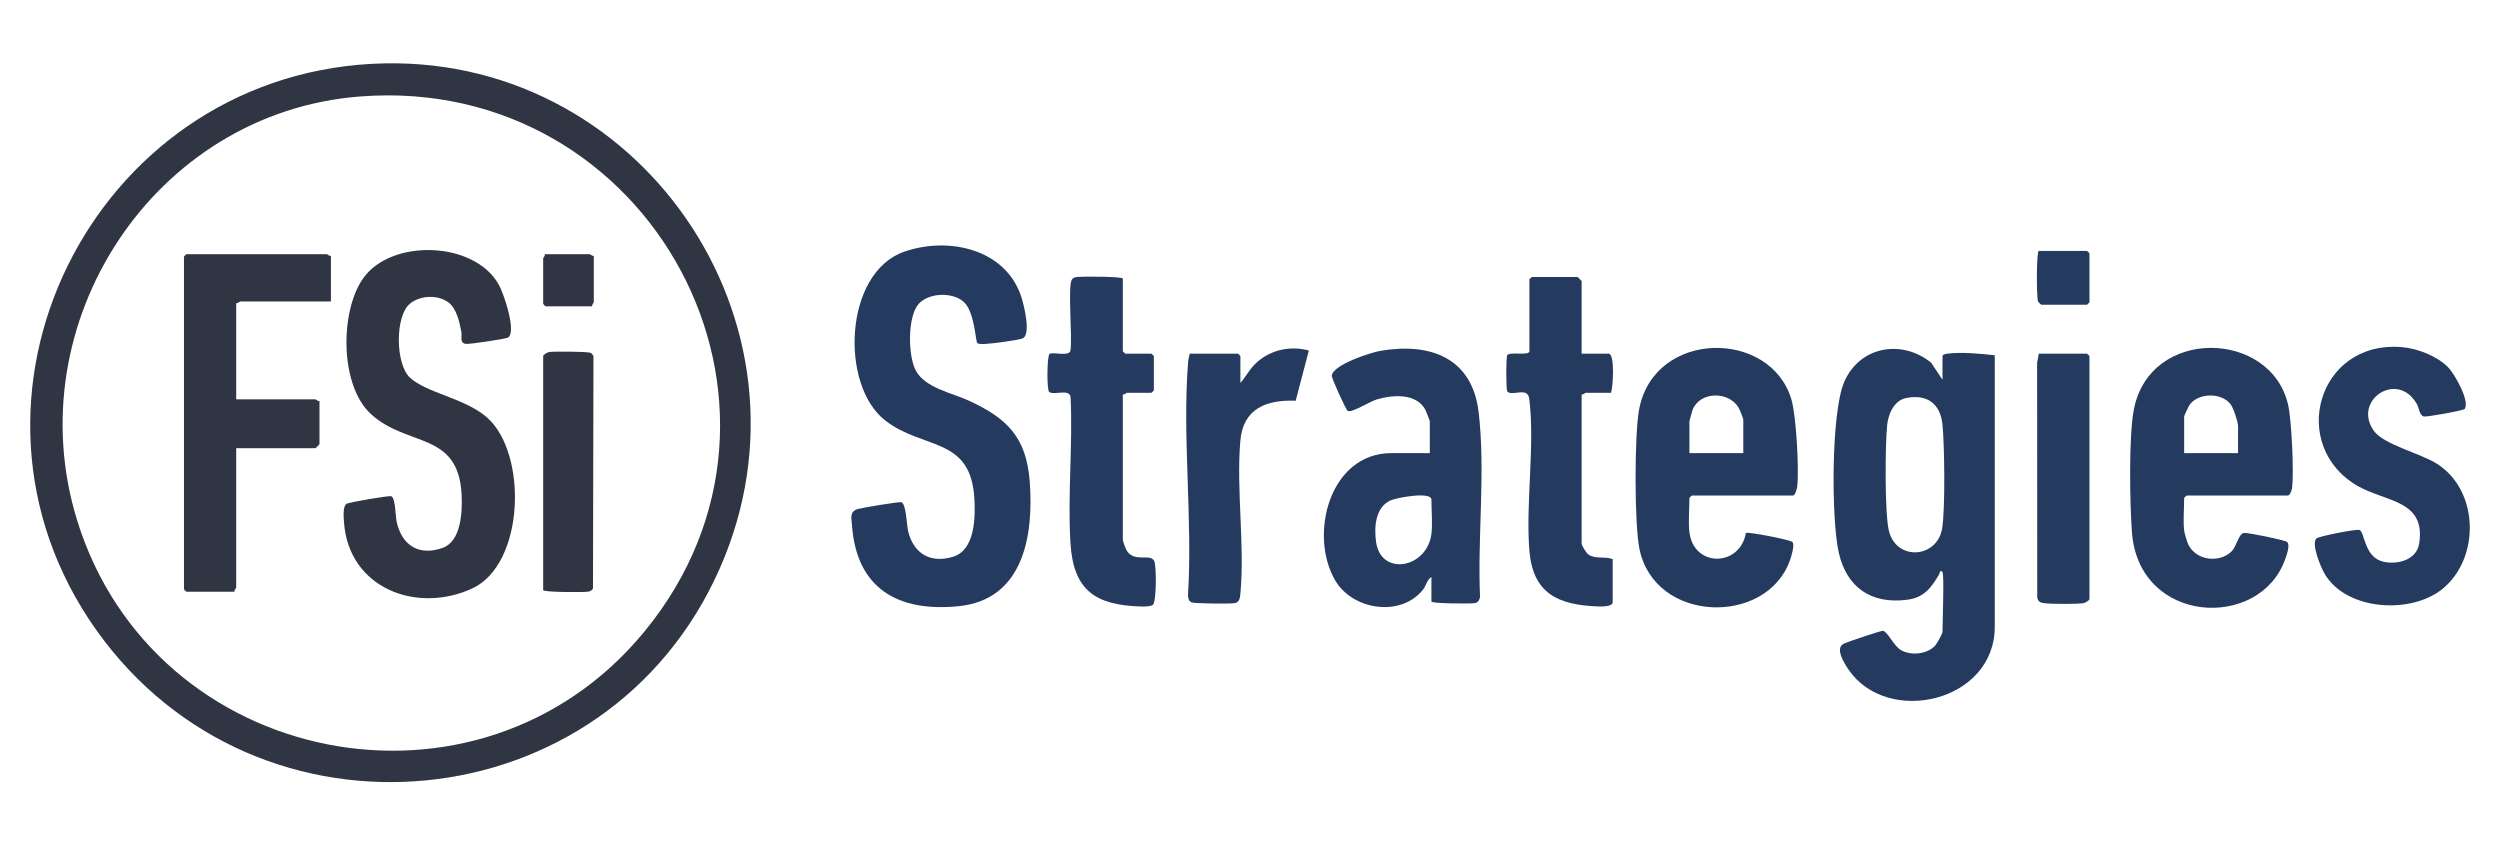 <?xml version="1.0" encoding="UTF-8"?>
<svg xmlns="http://www.w3.org/2000/svg" id="uuid-a930c3c3-36a9-46ca-8654-693a61b367fa" data-name="Layer 1" viewBox="0 0 1280 432.843">
  <defs>
    <style>
      .uuid-b4186156-12b4-4215-8ac9-34f41ef0ec1a {
        fill: #2f3542;
      }

      .uuid-870b0488-6345-4103-9fa6-09c8b4287719 {
        fill: #243a5e;
      }
    </style>
  </defs>
  <path class="uuid-870b0488-6345-4103-9fa6-09c8b4287719" d="M493.506,154.639c-5.707-5.26-17.997-4.813-23.13.948-5.856,6.573-5.498,26.584-1.511,34.096,4.751,8.952,18.447,11.446,27.167,15.449,19.69,9.04,29.479,18.788,31.194,41.484,2.093,27.698-3.241,60.437-36.457,63.759-30.839,3.084-52.188-8.912-54.545-41.331-.283-3.889-1.363-7.179,3.032-8.446,2.218-.639,21.131-3.797,22.206-3.471,2.594.786,2.684,12.016,3.677,15.594,3.088,11.124,11.602,15.748,22.852,12.337,11.298-3.426,11.474-20.38,10.862-30.143-1.978-31.503-26.115-24.491-45.602-39.619-23.346-18.125-21.106-75.612,9.632-86.396,22.653-7.948,52.243-1.491,60.123,23.411,1.227,3.879,5.202,19.616.293,21.063-3.35.988-14.468,2.446-18.235,2.677-1.276.078-3.675.318-4.636-.361-1.009-.713-1.312-15.88-6.922-21.051Z"></path>
  <path class="uuid-870b0488-6345-4103-9fa6-09c8b4287719" d="M1253.425,188.038c3.27,3.312,11.195,17.17,8.542,21.302-.573.892-19.494,4.187-20.853,3.919-2.347-.463-2.533-4.329-3.665-6.346-9.85-17.558-33.16-1.966-22.046,13.671,5.026,7.071,23.893,11.494,32.391,16.911,21.447,13.672,22.103,47.928,3.02,63.816-15.986,13.31-49.187,11.492-60.462-7.284-2.059-3.429-7.008-15.193-4.432-18.288.939-1.129,20.383-4.95,22.088-4.405,2.798.895,2.306,13.933,12.213,16.239,7.278,1.694,17.092-.858,18.397-9.296,3.455-22.345-17-21.183-31.438-29.445-35.552-20.344-20.946-74.828,22.699-71.096,7.984.683,17.88,4.562,23.544,10.301Z"></path>
  <path class="uuid-870b0488-6345-4103-9fa6-09c8b4287719" d="M574.889,142.658v37.154c0,.089,1.165,1.252,1.254,1.252h13.376c.089,0,1.254,1.164,1.254,1.252v17.533c0,.089-1.165,1.252-1.254,1.252h-12.54c-.276,0-1.269,1.106-2.09.835v74.725c0,.3,1.453,4.33,1.781,4.901,3.969,6.914,12.321,1.447,14.324,5.733,1.165,2.493,1.162,21.054-.756,22.42-1.158.825-4.239.864-5.753.824-23.295-.621-34.837-7.952-36.382-32.172-1.559-24.453,1.236-50.548.036-75.179-.793-4.284-8.419-.709-10.922-2.45-1.361-.947-1.169-18.717.172-19.557,1.809-1.132,9.659,1.482,10.632-1.486,1.243-5.787-1.566-33.61.872-36.7.799-1.013,1.8-1.062,2.968-1.21,2.014-.255,23.028-.281,23.028.873Z"></path>
  <path class="uuid-870b0488-6345-4103-9fa6-09c8b4287719" d="M809.805,181.064h13.794c3.319,0,2.286,17.022,1.254,20.038h-12.958c-.276,0-1.269,1.106-2.09.835v76.395c0,.907,2.421,4.959,3.581,5.685,3.796,2.377,8.203.692,12.303,2.246v22.125c0,2.218-5.565,2.176-7.139,2.123-20.58-.698-33.768-6.405-35.527-28.811-1.915-24.391,2.962-53.996-.058-77.613-.815-6.37-9.171-.797-11.252-3.768-.639-.912-.665-17.52 0-18.474,1.364-1.956,11.339.508,11.339-2.034v-36.736c0-.089,1.165-1.252,1.254-1.252h23.408c.148,0,2.09,1.94,2.09,2.087v37.154Z"></path>
  <path class="uuid-870b0488-6345-4103-9fa6-09c8b4287719" d="M635.081,196.093c3.19-3.693,4.892-7.533,8.759-10.873,7.26-6.272,17.065-8.268,26.284-5.746l-6.729,25.695c-15.014-.573-26.926,3.996-28.343,20.534-2.124,24.779,2.286,53.012.069,77.717-.195,2.172-.258,4.896-2.965,5.388-2.225.405-20.819.238-22.159-.414-1.525-.742-1.802-2.613-1.716-4.13,2.38-38.531-2.997-80.527.007-118.646.127-1.608.491-3.022.877-4.552h24.662c.089,0,1.254,1.164,1.254,1.252v13.776Z"></path>
  <path class="uuid-870b0488-6345-4103-9fa6-09c8b4287719" d="M1043.885,181.064h24.662c.089,0,1.254,1.164,1.254,1.252v124.403c0,.624-2.031,1.89-2.948,2.066-2.99.571-16.824.493-20.081.06-2.118-.281-3.266-.693-3.7-2.984l-.065-120.244.877-4.552Z"></path>
  <path class="uuid-870b0488-6345-4103-9fa6-09c8b4287719" d="M1043.885,128.464h24.662c.089,0,1.254,1.164,1.254,1.252v25.048c0,.089-1.165,1.252-1.254,1.252h-23.408c-.145,0-1.475-1.288-1.659-1.682-.803-1.715-.897-25.87.405-25.87Z"></path>
  <path class="uuid-b4186156-12b4-4215-8ac9-34f41ef0ec1a" d="M190.157,32.694C46.795,40.57-34.434,204.422,49.2,322.428c82.684,116.667,261.652,99.452,319.342-31.427,55.357-125.585-41.845-265.807-178.385-258.306ZM329.917,323.394c-84.641,102.947-251.334,69.974-290.484-57.171C8.417,165.491,78.678,57.592,184.309,49.397c149.165-11.572,240.586,158.476,145.608,273.997Z"></path>
  <path class="uuid-870b0488-6345-4103-9fa6-09c8b4287719" d="M997.444,181.022c-.842.099-2.883.38-2.883,1.295v12.106l-5.861-8.758c-14.997-12.107-36.547-8.395-44.447,9.861-6.788,15.685-6.675,70.358-2.806,87.426,4.064,17.927,16.708,26.511,35.07,24.113,8.713-1.138,12.219-6.13,16.291-12.919.27-.451.443-2.914,1.754-1.204.927,1.21,0,26.458,0,30.474,0,1.115-3.021,6.501-4.141,7.553-4.326,4.063-11.96,4.771-17.066,1.937-3.725-2.068-6.956-9.687-9.329-9.922-1.054-.104-18.405,5.759-20.107,6.627-4.568,2.332.421,10.166,2.627,13.37,19.923,28.943,74.768,16.47,74.768-22.071v-139.014c-7.01-.799-16.874-1.697-23.869-.877ZM994.362,270.619c-2.527,15.036-22.938,16.795-27.141,1.62-2.334-8.429-2.036-44.962-.98-54.752.609-5.637,3.502-12.429,9.701-13.69,10.655-2.167,17.53,2.853,18.608,13.595,1.058,10.536,1.464,43.392-.189,53.226Z"></path>
  <path class="uuid-870b0488-6345-4103-9fa6-09c8b4287719" d="M1171.58,207.576c-8.489-38.8-71.09-40.578-79.104,2.397-2.591,13.897-2.016,47.663-.93,62.504,3.471,47.431,65.472,50.301,78.386,14.016.784-2.203,2.781-7.355,1.051-9.019-.951-.914-20.334-4.908-22.155-4.602-2.719.457-3.584,6.879-6.379,9.552-6.495,6.212-18.717,4.409-22.32-4.261-.502-1.208-1.703-5.343-1.841-6.511-.573-4.854,0-11.576,0-16.698,0-.089,1.165-1.252,1.254-1.252h51.832c1.061,0,1.983-2.613,2.132-3.716,1.069-7.929-.201-34.526-1.926-42.41ZM1145.876,231.994h-27.588v-18.786c0-.353,2.174-5.012,2.642-5.71,4.361-6.5,16.491-6.671,21.135-.503,1.482,1.968,3.811,8.967,3.811,11.222v13.776Z"></path>
  <path class="uuid-870b0488-6345-4103-9fa6-09c8b4287719" d="M917.191,204.481c-10.72-35.975-69.902-35.811-77.898,4.781-2.531,12.847-2.544,59.309.147,72.034,8.002,37.835,64.844,39.194,76.937,5.785.728-2.013,2.731-8.259,1.305-9.597-1.199-1.125-21.85-5.171-23.77-4.631-2.995,17.388-26.666,17.93-28.931-.365-.621-5.019,0-12.206,0-17.533,0-.089,1.165-1.252,1.254-1.252h51.832c1.027,0,1.975-3.451,2.107-4.575,1.029-8.795-.507-36.339-2.982-44.645ZM892.569,231.994h-27.588v-16.281c0-.305,1.353-5.206,1.627-5.89,3.847-9.615,18.659-9.625,23.63-.966.521.907,2.331,5.385,2.331,6.021v17.116Z"></path>
  <path class="uuid-870b0488-6345-4103-9fa6-09c8b4287719" d="M757.029,210.811c-3.341-27.649-24.808-35.519-50.237-31.184-5.057.862-24.367,7.105-24.918,12.742-.123,1.254,7.197,17.355,8.131,17.992,1.868,1.274,11.441-4.865,14.929-5.873,8.046-2.325,20.057-3.366,24.788,5.208.348.631,2.335,5.694,2.335,6.017v16.281h-19.646c-31.81,0-42.484,42.125-28.675,65.374,8.927,15.029,33.707,18.845,44.975,4.34,1.587-2.043,1.898-4.957,4.181-6.26v12.524c0,1.111,20.315,1.175,22.155.836,1.788-.33,2.301-1.461,2.739-3.109-1.391-30.678,2.901-64.607-.757-94.886ZM732.893,273.322c-2.197,17.68-25.913,21.974-28.351,4.102-1.021-7.484-.429-17.421,7.139-21.112,3.117-1.52,21.213-4.813,21.213-.523,0,5.323.623,12.52,0,17.533Z"></path>
  <path class="uuid-b4186156-12b4-4215-8ac9-34f41ef0ec1a" d="M209.846,193.297c8.567,7.98,27.948,10.434,39.396,20.354,20.925,18.132,19.594,75.144-7.489,87.652-28.338,13.089-63.208-.047-65.623-33.838-.18-2.511-.731-8.142,1.298-9.532,1.023-.701,21.875-4.348,22.926-3.852,2.183,1.03,2.048,10.027,2.747,13.165,2.703,12.137,11.615,17.61,23.639,13.219,9.45-3.451,10.038-18.638,9.603-27.215-1.649-32.533-27.823-24.162-46.452-41.274-15.947-14.649-15.896-52.255-4.106-69.263,14.314-20.648,57.022-19.444,69.59,3.028,2.49,4.453,9.141,23.732,4.844,27.058-.871.674-20.166,3.575-21.805,3.275-3.259-.596-1.734-3.726-2.207-6.179-.949-4.917-2.407-11.946-6.637-15.079-5.398-3.999-14.264-3.604-19.47.491-8.049,6.331-7.636,31.114-.253,37.991Z"></path>
  <path class="uuid-b4186156-12b4-4215-8ac9-34f41ef0ec1a" d="M169.429,130.969v23.378h-46.398c-.276,0-1.269,1.106-2.09.835v49.26h40.546c.276,0,1.269,1.106,2.09.835v22.125c0,.148-1.942,2.087-2.09,2.087h-40.546v71.385c0,.276-1.107,1.268-.836,2.087h-24.662c-.089,0-1.254-1.164-1.254-1.252v-170.323c0-.089,1.165-1.252,1.254-1.252h71.896c.276,0,1.269,1.106,2.09.835Z"></path>
  <path class="uuid-b4186156-12b4-4215-8ac9-34f41ef0ec1a" d="M278.109,302.127v-119.811c0-.624,2.031-1.89,2.948-2.066,2.199-.42,19.952-.264,21.3.392.7.34,1.28,1.095,1.5,1.842l-.246,118.812c-.574,1.021-1.417,1.432-2.536,1.642-1.894.356-22.966.34-22.966-.811Z"></path>
  <path class="uuid-b4186156-12b4-4215-8ac9-34f41ef0ec1a" d="M304.025,130.969v23.795c0,.276-1.107,1.268-.836,2.087h-23.826c-.089,0-1.254-1.164-1.254-1.252v-23.378c0-.276,1.107-1.268.836-2.087h22.99c.276,0,1.269,1.106,2.09.835Z"></path>
</svg>
